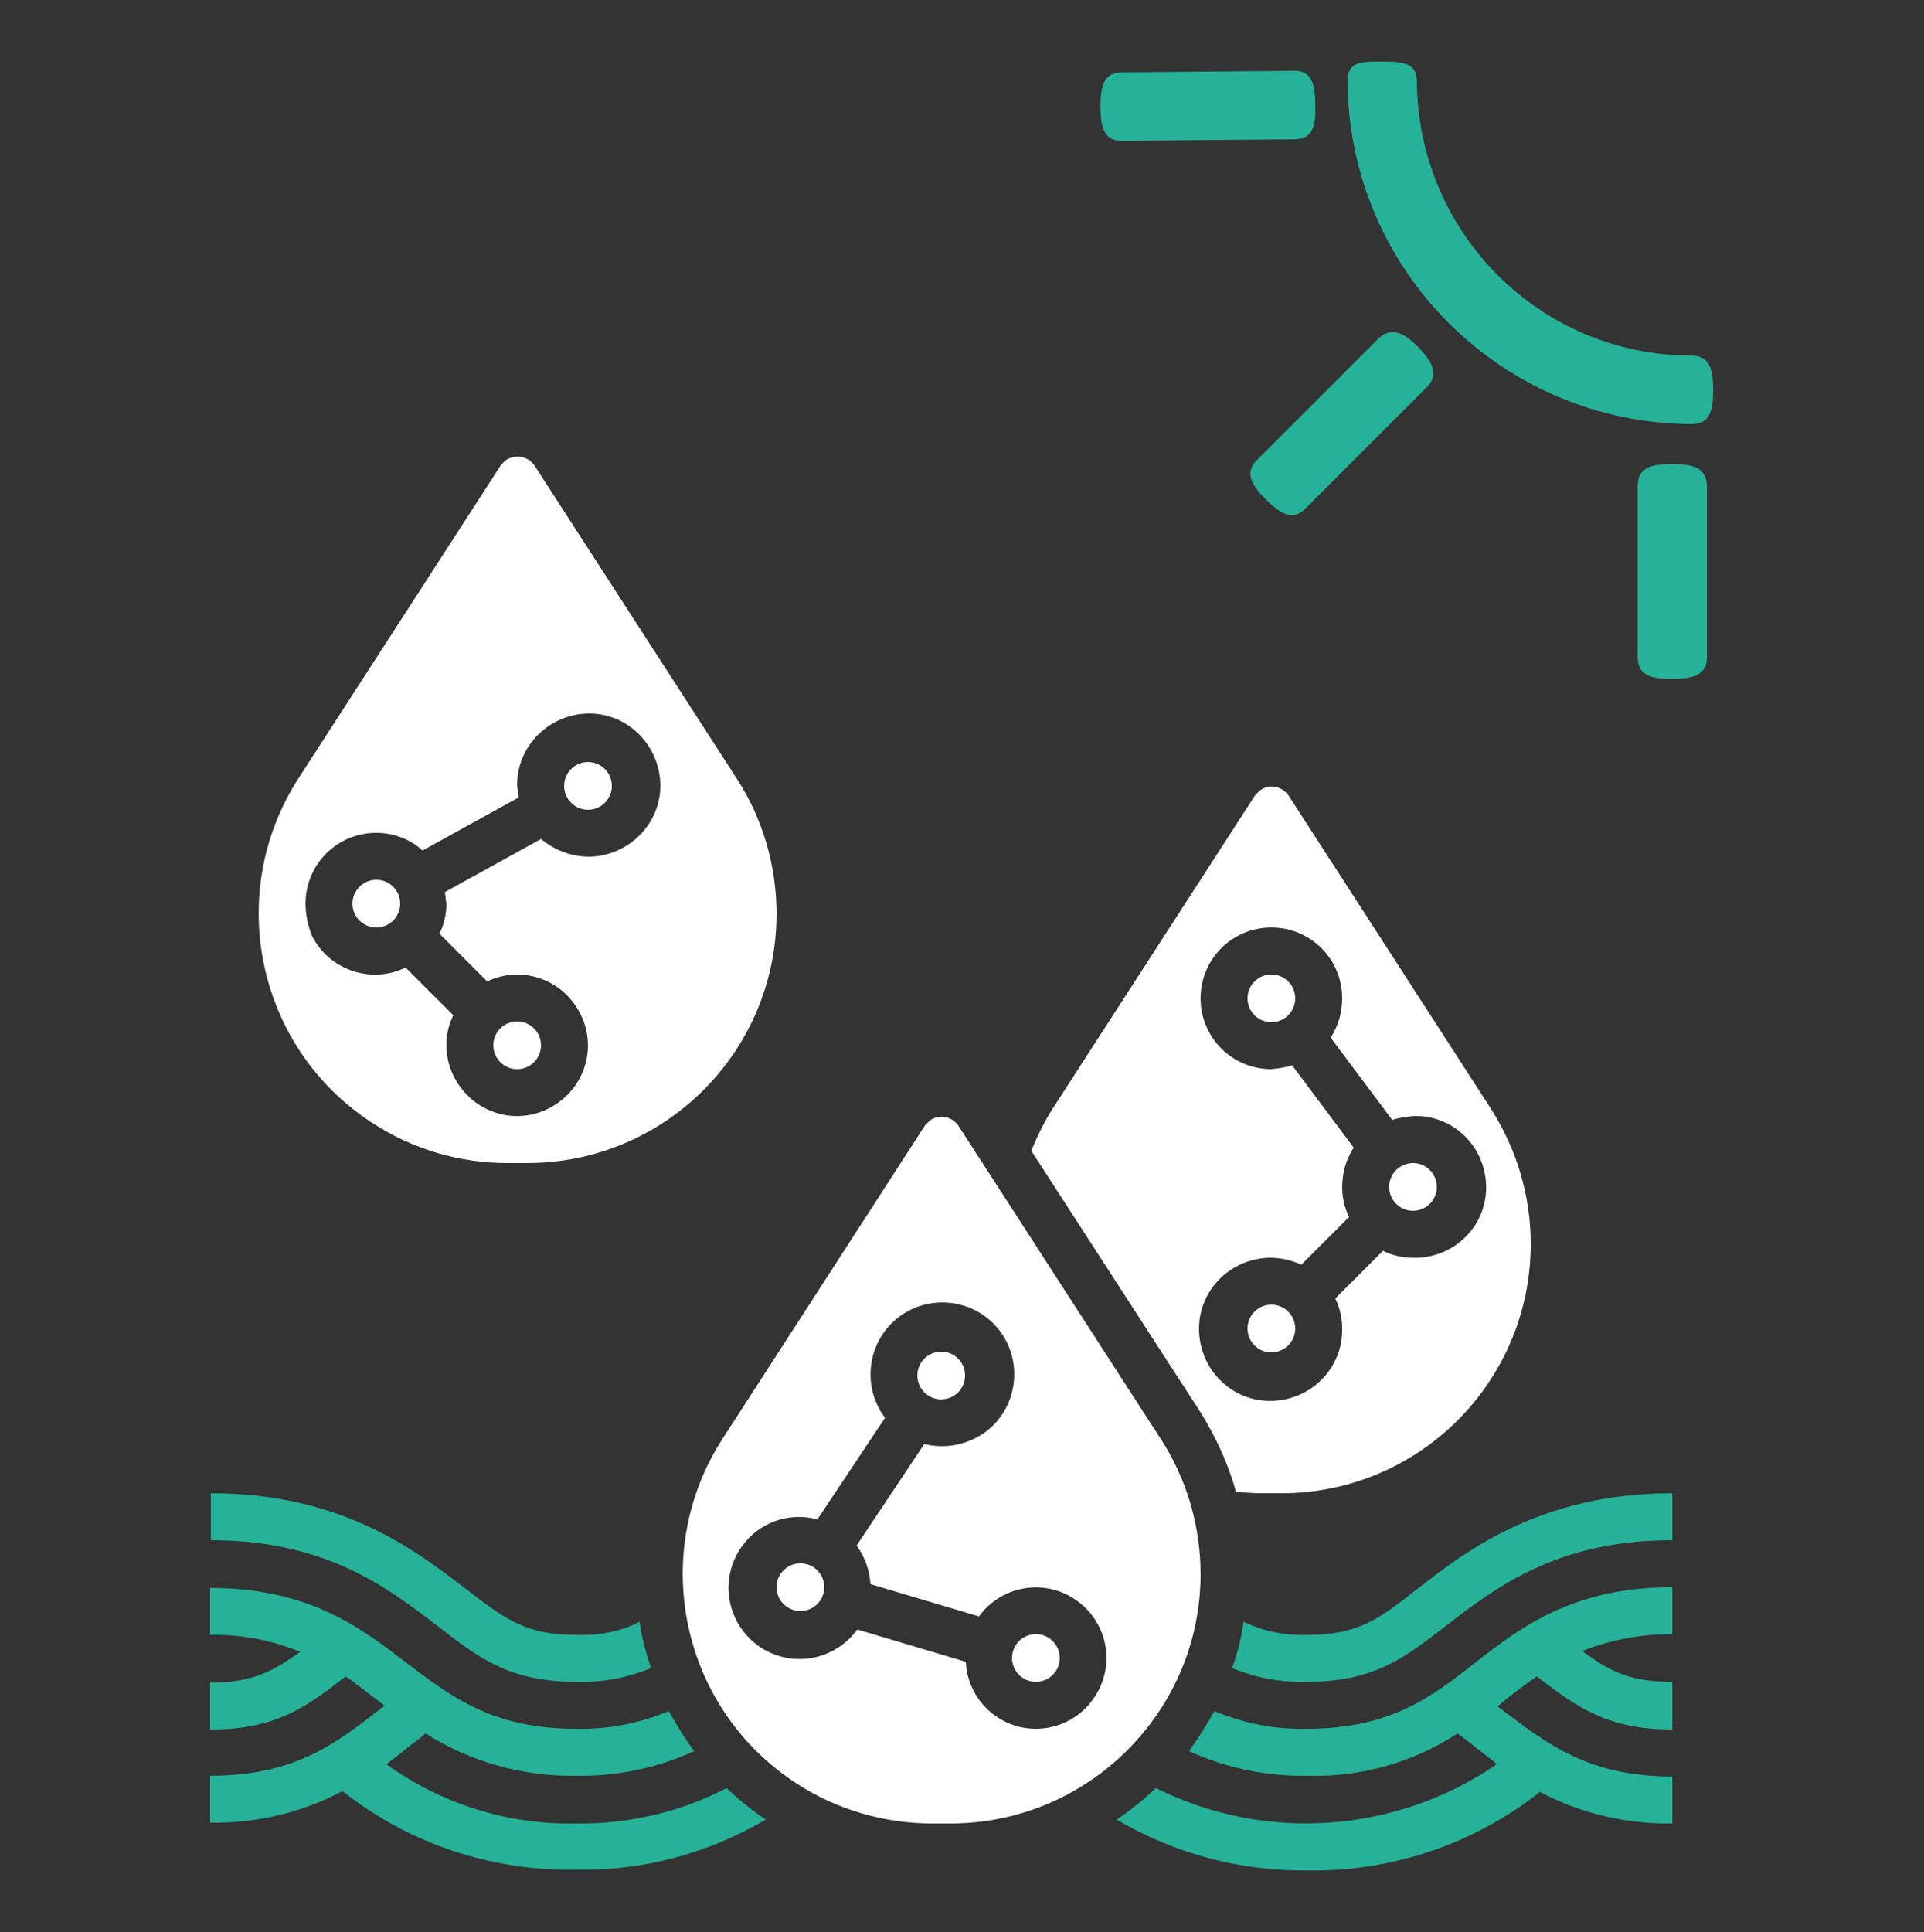 <svg width="250" height="251" viewBox="0 0 250 251" fill="none" xmlns="http://www.w3.org/2000/svg">
<rect x="0" y="0" width="250" height="251" fill="#333333" stroke="none"/>
<path d="M74.9 236.9C66.1 237.1 57.4 234.4 50.2 229.2C51.1 228.5 52.1 227.8 53 227C53.8 226.4 54.6 225.8 55.3 225.2C61.1 228.9 67.9 230.8 74.8 230.7C80.1 230.8 85.4 229.7 90.2 227.5C89 225.9 87.9 224.1 86.9 222.3C83.1 223.9 79 224.7 74.8 224.6C64 224.6 58.6 220.4 52.9 216.1C46.9 211.5 40.2 206.3 27.3 206.3V212.4C31.3 212.3 35.3 213.1 39 214.6C35.4 217.2 32.7 218.6 27.3 218.6V224.7C35.7 224.7 39.7 221.9 44.9 217.8C46.4 218.8 47.7 219.9 49.2 221L50 221.6C49.7 221.8 49.4 222 49.2 222.2C43.5 226.6 38.2 230.7 27.3 230.7V236.8C33.3 236.9 39.2 235.5 44.5 232.7C53.1 239.5 63.8 243.1 74.8 242.9C83.5 243.1 92 240.8 99.5 236.4C97.7 235.2 96 233.8 94.4 232.3C88.5 235.4 81.7 237 74.9 236.9Z" fill="#26B298"/>
<path d="M65.9 151.1H68.5C86.4 151.1 100.9 136.6 100.9 118.7C100.9 112.5 99.1 106.3 95.7 101.1L69.4 60.4C68.5 59.2 66.9 59 65.7 59.8C65.5 60 65.3 60.2 65.1 60.4L38.8 101.1C29.1 116.1 33.4 136.2 48.4 145.9C53.6 149.3 59.7 151.1 65.9 151.1ZM39.7 117.4C39.7 112.3 43.8 108.2 48.9 108.2C51.1 108.2 53.3 109 54.9 110.5L67.4 103.6C67.3 103.1 67.3 102.6 67.2 102.1C67.1 97 71.3 92.8 76.4 92.7C81.5 92.6 85.7 96.8 85.8 101.9C85.9 107 81.7 111.2 76.6 111.3C74.3 111.3 72.1 110.5 70.3 109L57.8 115.9C57.9 116.4 57.9 116.9 58 117.4C58 118.8 57.7 120.1 57.1 121.3L63.3 127.5C67.9 125.3 73.3 127.3 75.5 131.9C77.7 136.5 75.7 141.9 71.1 144.1C66.5 146.3 61.1 144.3 58.9 139.7C58.3 138.5 58 137.1 58 135.8C58 134.4 58.3 133.1 58.9 131.9L52.7 125.7C48.2 127.9 42.7 126 40.5 121.5C40 120.2 39.7 118.8 39.7 117.4Z" fill="white"/>
<path d="M76.4 105.2C78.112 105.2 79.5 103.812 79.5 102.1C79.5 100.388 78.112 99 76.4 99C74.688 99 73.3 100.388 73.3 102.1C73.3 103.812 74.688 105.2 76.4 105.2Z" fill="white"/>
<path d="M67.2 138.9C68.912 138.9 70.3 137.512 70.3 135.8C70.3 134.088 68.912 132.7 67.2 132.7C65.488 132.7 64.1 134.088 64.1 135.8C64.1 137.512 65.488 138.9 67.2 138.9Z" fill="white"/>
<path d="M48.9 120.5C50.612 120.5 52 119.112 52 117.4C52 115.688 50.612 114.3 48.9 114.3C47.188 114.3 45.8 115.688 45.8 117.4C45.8 119.112 47.188 120.5 48.9 120.5Z" fill="white"/>
<path d="M104 209.3C105.712 209.3 107.1 207.912 107.1 206.2C107.1 204.488 105.712 203.1 104 203.1C102.288 203.1 100.9 204.488 100.9 206.2C100.9 207.912 102.288 209.3 104 209.3Z" fill="white"/>
<path d="M134.6 218.5C136.312 218.5 137.7 217.112 137.7 215.4C137.7 213.688 136.312 212.3 134.6 212.3C132.888 212.3 131.5 213.688 131.5 215.4C131.5 217.112 132.888 218.5 134.6 218.5Z" fill="white"/>
<path d="M122.3 181.8C124.012 181.8 125.4 180.412 125.4 178.7C125.4 176.988 124.012 175.6 122.3 175.6C120.588 175.6 119.2 176.988 119.2 178.7C119.2 180.412 120.588 181.8 122.3 181.8Z" fill="white"/>
<path d="M156 204.5C156 198.3 154.2 192.1 150.8 186.9L124.5 146.2C123.6 145 122 144.7 120.8 145.6C120.6 145.8 120.4 146 120.2 146.2L93.9 186.9C84.2 201.9 88.5 222 103.5 231.7C108.7 235.1 114.9 236.9 121.1 236.9H123.7C141.5 236.8 156 222.3 156 204.5ZM134.6 224.6C129.7 224.6 125.7 220.7 125.5 215.9L111.4 211.7C108.4 215.8 102.7 216.8 98.5 213.8C94.4 210.8 93.4 205.1 96.4 200.9C98.6 197.8 102.5 196.4 106.2 197.4L115 184.2C111.9 180.1 112.7 174.2 116.8 171.1C120.9 168 126.8 168.8 129.9 172.9C133 177 132.2 182.9 128.1 186C125.8 187.7 122.8 188.3 120.1 187.6L111.3 200.8C112.4 202.3 113 204 113.1 205.8L127.2 210C130.2 205.9 135.9 205 140 208C144.1 211 145 216.7 142 220.8C140.3 223.2 137.5 224.6 134.6 224.6Z" fill="white"/>
<path d="M184.2 206.4C179.1 210.4 176.5 212.4 169.8 212.4C166.9 212.5 164.1 211.9 161.6 210.7C161.3 212.7 160.8 214.8 160.1 216.7C163.2 218 166.5 218.6 169.8 218.5C178.5 218.5 182.5 215.4 187.9 211.2C194.3 206.3 202.2 200.1 217.3 200.1V194C200.2 194 190.5 201.5 184.2 206.4Z" fill="#26B298"/>
<path d="M169.8 224.6C165.7 224.7 161.6 223.9 157.8 222.3C156.8 224.1 155.7 225.8 154.5 227.5C159.3 229.7 164.6 230.8 169.9 230.7C176.8 230.9 183.6 229 189.4 225.2C190.2 225.8 191 226.4 191.7 227C192.6 227.7 193.6 228.4 194.5 229.2C181.4 238.2 164.4 239.4 150.2 232.3C148.6 233.8 146.9 235.2 145.1 236.4C152.6 240.8 161.1 243.1 169.8 243C180.8 243.2 191.5 239.6 200.1 232.8C205.4 235.6 211.3 237 217.3 236.9V230.8C206.5 230.8 201.1 226.6 195.4 222.3L194.6 221.7L195.4 221C196.8 219.9 198.2 218.8 199.7 217.8C204.9 221.8 208.9 224.7 217.3 224.7V218.5C211.9 218.5 209.2 217.2 205.6 214.5C209.3 213 213.3 212.3 217.3 212.3V206.2C204.4 206.2 197.6 211.4 191.7 216C186 220.5 180.6 224.6 169.8 224.6Z" fill="#26B298"/>
<path d="M74.9 218.5C78.2 218.6 81.5 218 84.6 216.7C83.9 214.7 83.4 212.7 83.1 210.7C80.6 212 77.7 212.5 74.9 212.4C68.3 212.4 65.7 210.4 60.5 206.4C54.1 201.5 44.5 194 27.4 194V200.1C42.4 200.1 50.4 206.3 56.8 211.2C62.2 215.4 66.2 218.5 74.9 218.5Z" fill="#26B298"/>
<path d="M165.2 175.7C166.912 175.7 168.3 174.312 168.3 172.6C168.3 170.888 166.912 169.5 165.2 169.5C163.488 169.5 162.1 170.888 162.1 172.6C162.1 174.312 163.488 175.7 165.2 175.7Z" fill="white"/>
<path d="M160.6 193.8C161.7 193.9 162.8 194 163.9 194H166.5C184.4 194 198.9 179.5 198.9 161.6C198.9 155.4 197.1 149.3 193.7 144L167.4 103.3C166.5 102.1 164.9 101.8 163.7 102.7C163.5 102.9 163.3 103.1 163.1 103.3L136.8 144C135.7 145.7 134.8 147.6 134 149.5L156 183.5C158 186.7 159.6 190.2 160.6 193.8ZM174.4 154.2C174.4 152.4 174.9 150.6 175.9 149.1L167.9 138.4C167 138.7 166.1 138.8 165.2 138.9C160.1 138.9 156 134.8 156 129.7C156 124.6 160.1 120.5 165.2 120.5C170.3 120.5 174.4 124.6 174.4 129.7C174.4 131.5 173.9 133.3 172.9 134.8L180.9 145.5C181.8 145.2 182.7 145.1 183.6 145C188.7 144.8 192.9 148.8 193.1 153.9C193.3 159 189.3 163.2 184.2 163.4C184 163.4 183.8 163.4 183.6 163.4C182.2 163.4 180.9 163.1 179.7 162.5L173.5 168.7C174.1 169.9 174.4 171.3 174.4 172.6C174.5 177.7 170.4 181.9 165.2 182C160.1 182.1 155.9 178 155.8 172.8C155.7 167.7 159.8 163.5 165 163.4C166.4 163.4 167.8 163.7 169.1 164.3L175.3 158.1C174.7 156.9 174.4 155.6 174.4 154.2Z" fill="white"/>
<path d="M183.6 157.3C185.312 157.3 186.7 155.912 186.7 154.2C186.7 152.488 185.312 151.1 183.6 151.1C181.888 151.1 180.5 152.488 180.5 154.2C180.5 155.912 181.888 157.3 183.6 157.3Z" fill="white"/>
<path d="M165.2 132.8C166.912 132.8 168.3 131.412 168.3 129.7C168.3 127.988 166.912 126.6 165.2 126.6C163.488 126.6 162.1 127.988 162.1 129.7C162.1 131.412 163.488 132.8 165.2 132.8Z" fill="white"/>
<path d="M219.8 55.1C222.3 55.1 222.6 53.1 222.6 50.7C222.6 48.3 222.3 46.2 219.8 46.2C200.1 46.2 184.2 30.2 184.1 10.5C184.1 8 181.9 8 179.4 8C176.9 8 175.1 8 175.1 10.5C175.2 35.1 195.2 55 219.8 55.1Z" fill="#26B298"/>
<path d="M217.3 60.3C214.8 60.3 212.8 60.6 212.8 63.1V85.4C212.8 87.9 214.8 88.2 217.3 88.2C219.8 88.2 221.8 87.8 221.8 85.4V63.1C221.7 60.6 219.7 60.3 217.3 60.3Z" fill="#26B298"/>
<path d="M164.5 64.9C166.2 66.6 167.9 67.8 169.6 66.1L185.4 50.3C187.1 48.6 186 46.9 184.3 45.1C182.6 43.4 180.9 42.3 179.1 44L163.3 59.8C161.6 61.5 162.8 63.2 164.5 64.9Z" fill="#26B298"/>
<path d="M170.9 13.6C170.9 11.1 170.5 9.1 168.1 9.2L145.8 9.4C143.3 9.4 143 11.4 143 13.9C143 16.4 143.4 18.4 145.9 18.3L168.2 18.1C170.7 18.1 171 16.1 170.9 13.6Z" fill="#26B298"/>
</svg>
